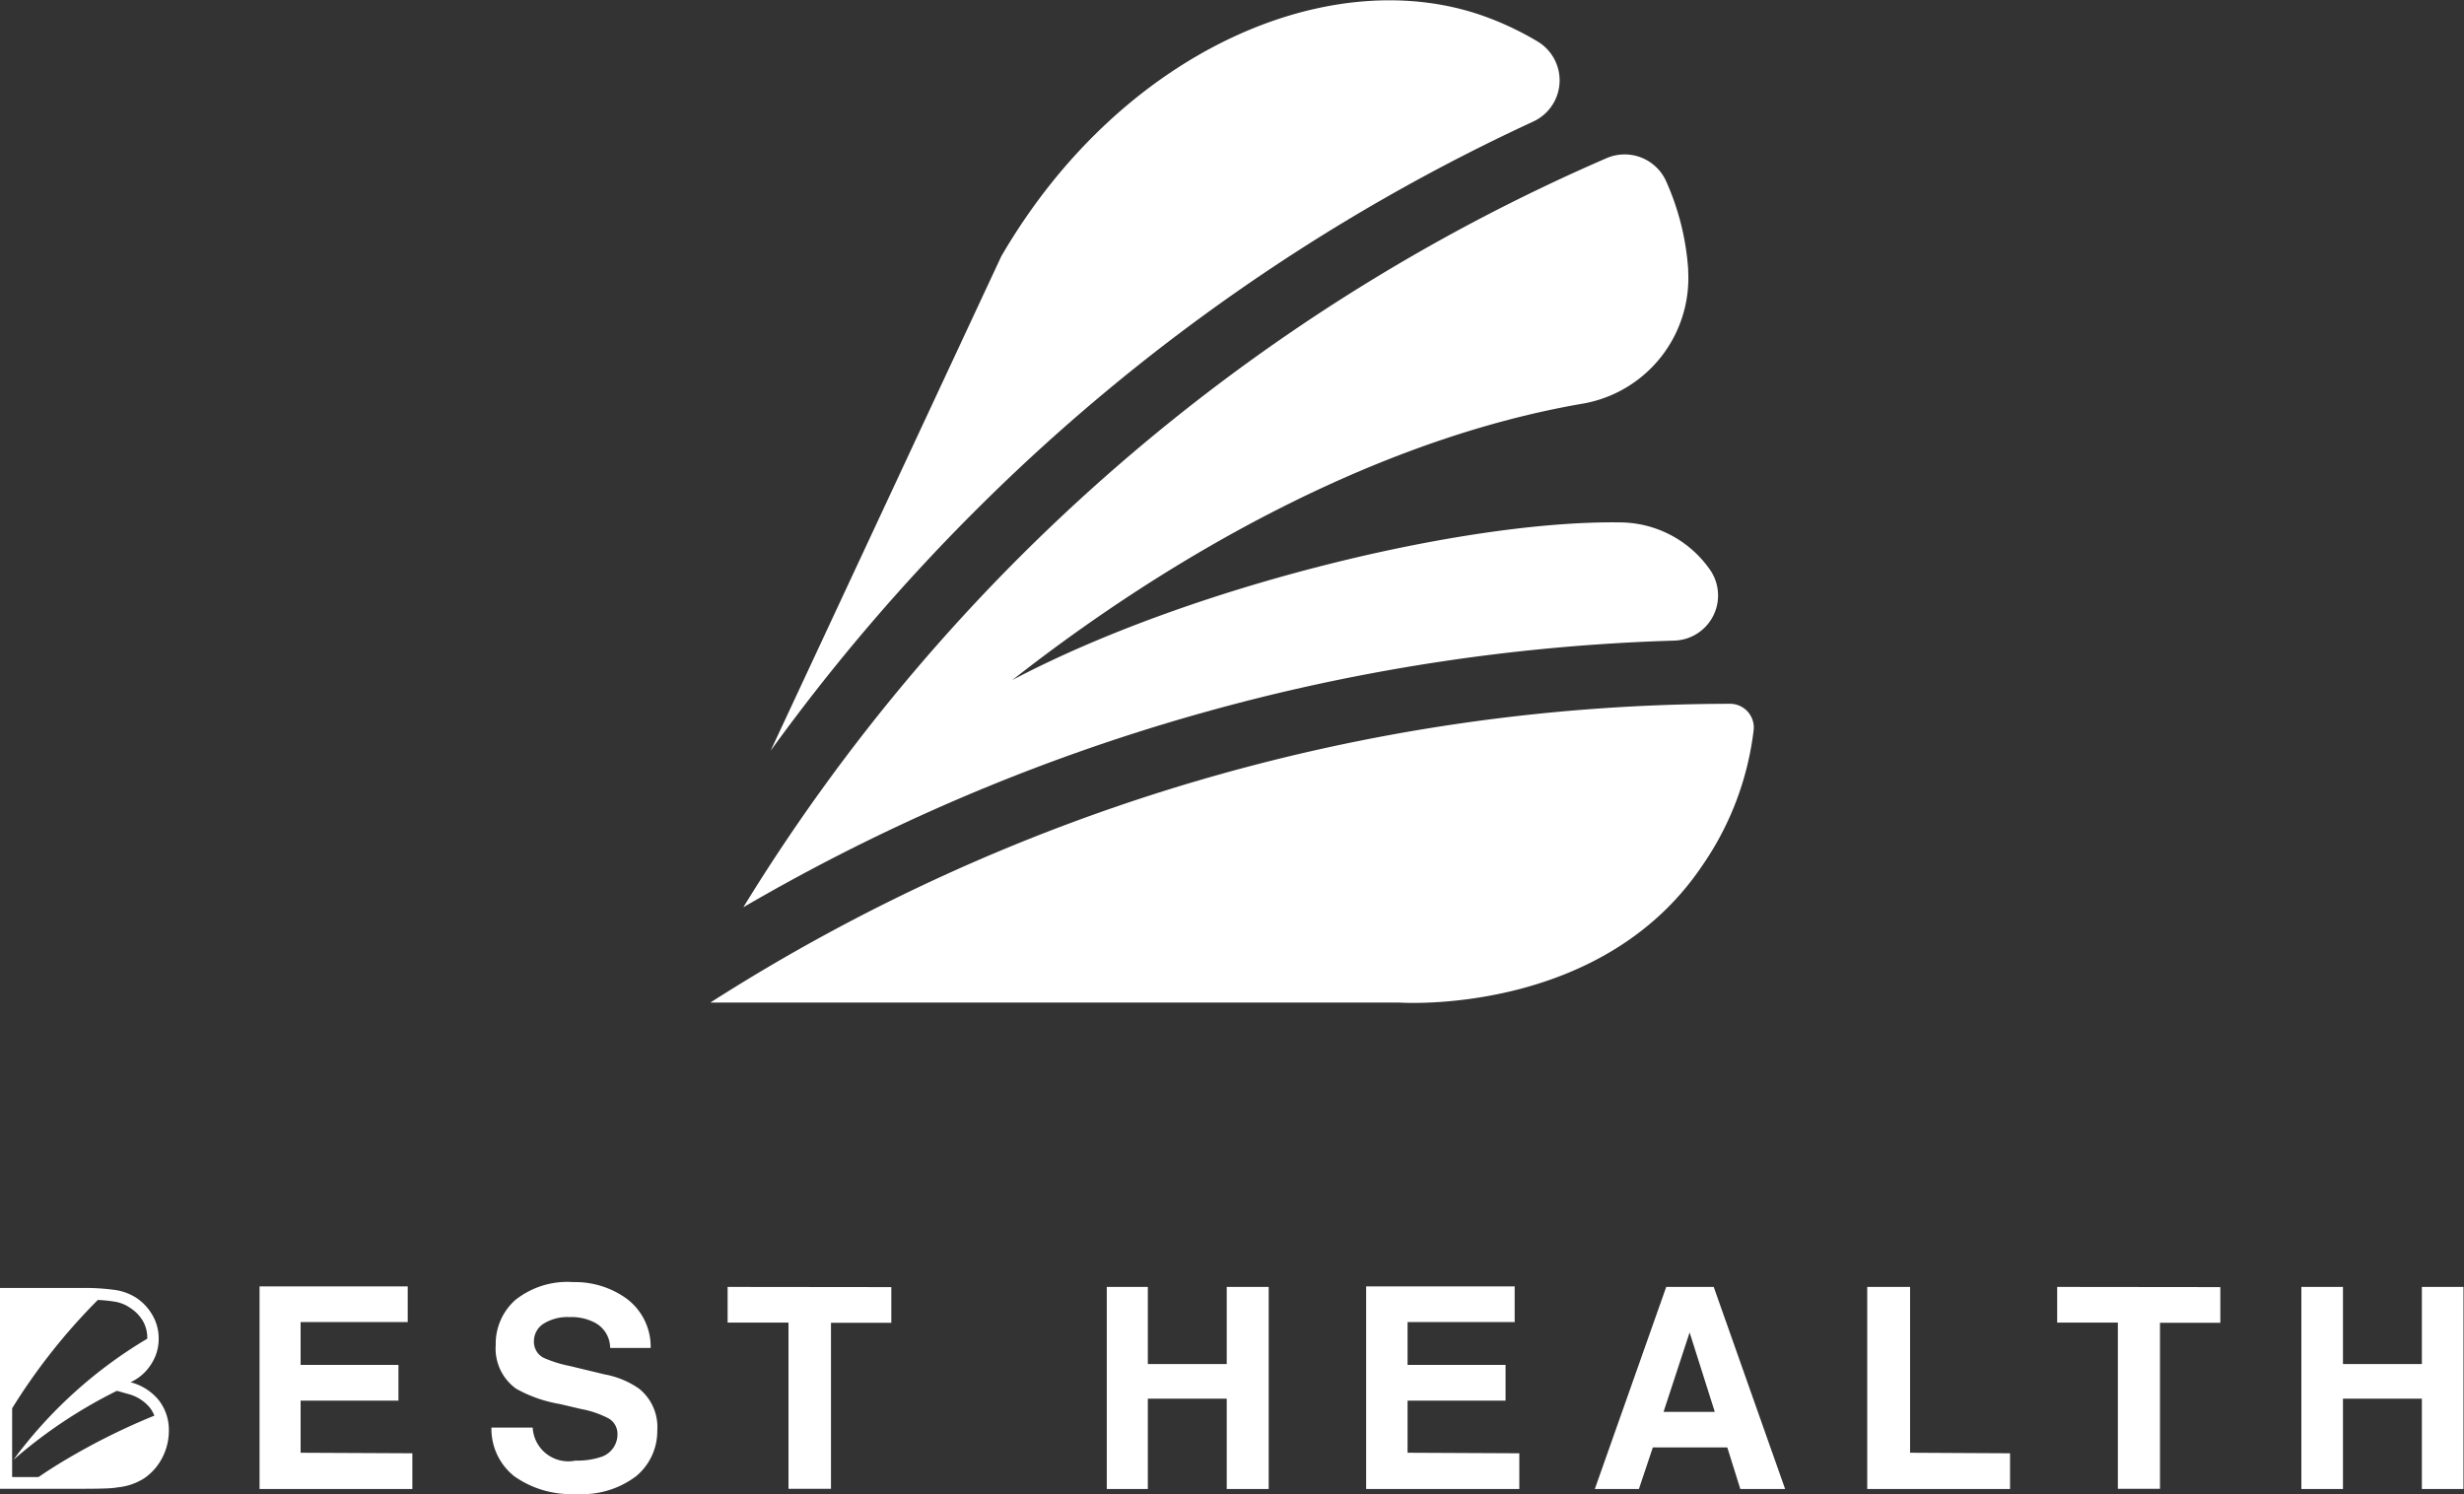 <?xml version="1.0" encoding="UTF-8"?>
<svg xmlns="http://www.w3.org/2000/svg" viewBox="0 0 138.03 83.71">
  <rect x="0" y="0" width="138.03" height="83.71" fill="#333333" stroke="none"/>
  <defs>
    <style>.cls-1{fill:#fff;}</style>
  </defs>
  <title>1資產 2A3-2</title>
  <g id="圖層_2" data-name="圖層 2">
    <g id="LOGO">
      <path class="cls-1" d="M16.84,81.39V78.47h5.48v-2H16.84v-2.4h6v-2h-8.3V83.42H23.1v-2Z"></path>
      <path class="cls-1" d="M35.8,77.8A4.92,4.92,0,0,0,33.87,77l-1.95-.47a6.92,6.92,0,0,1-1.47-.46,1,1,0,0,1-.54-.91,1.16,1.16,0,0,1,.54-1,2.55,2.55,0,0,1,1.46-.37,2.81,2.81,0,0,1,1.37.29,1.61,1.61,0,0,1,.9,1.44h2.27a3.36,3.36,0,0,0-1.33-2.75,4.92,4.92,0,0,0-3-.94,4.68,4.68,0,0,0-3.25,1,3.28,3.28,0,0,0-1.1,2.52,2.77,2.77,0,0,0,1.14,2.45,7.54,7.54,0,0,0,2.45.86l1.19.28a5.45,5.45,0,0,1,1.55.53,1,1,0,0,1,.49.87,1.33,1.33,0,0,1-1,1.31,4.2,4.2,0,0,1-1.35.18,2,2,0,0,1-2.4-1.85H27.53A3.38,3.38,0,0,0,28.8,82.7a5.48,5.48,0,0,0,3.48,1,5,5,0,0,0,3.36-1,3.28,3.28,0,0,0,1.18-2.57A2.75,2.75,0,0,0,35.8,77.8Z"></path>
      <path class="cls-1" d="M40.76,72.1v2h3.41v9.31h2.38V74.11h3.38v-2Z"></path>
      <path class="cls-1" d="M68.72,72.1v4.32H64.3V72.1H62V83.42H64.3V78.36h4.42v5.06h2.35V72.1Z"></path>
      <path class="cls-1" d="M78.85,81.39V78.47h5.49v-2H78.85v-2.4h6v-2H76.53V83.42h8.58v-2Z"></path>
      <path class="cls-1" d="M96,72.1H93.34l-4,11.32h2.47l.78-2.33h4.17l.73,2.33H100Zm-2.81,7,1.46-4.45,1.41,4.45Z"></path>
      <path class="cls-1" d="M107,81.39V72.1H104.6V83.42h8v-2Z"></path>
      <path class="cls-1" d="M115.24,72.1v2h3.4v9.31H121V74.11h3.38v-2Z"></path>
      <path class="cls-1" d="M135.67,72.1v4.32h-4.42V72.1h-2.33V83.42h2.33V78.36h4.42v5.06H138V72.1Z"></path>
      <path class="cls-1" d="M8.89,78.44a3,3,0,0,0-1.58-1,2.66,2.66,0,0,0,1.15-1A2.57,2.57,0,0,0,8.89,75a2.61,2.61,0,0,0-.35-1.32,2.89,2.89,0,0,0-.86-.94,3,3,0,0,0-1.17-.46,12.2,12.2,0,0,0-2-.12H0V83.41H3.84c1.45,0,2.36,0,2.74-.08a3.35,3.35,0,0,0,1.53-.53,3.12,3.12,0,0,0,1-1.17,3.29,3.29,0,0,0,.35-1.49A2.71,2.71,0,0,0,8.89,78.44ZM5.06,81c-1,.54-2,1.13-2.9,1.75H.68V78.9a33.85,33.85,0,0,1,4.8-6.07,7.93,7.93,0,0,1,.91.09,2.08,2.08,0,0,1,.91.36A2.2,2.2,0,0,1,8,74a1.88,1.88,0,0,1,.25,1,25.48,25.48,0,0,0-7.5,6.79,27.14,27.14,0,0,1,5.8-3.87l.6.17a2.36,2.36,0,0,1,1.25.78,2.16,2.16,0,0,1,.25.44A37.13,37.13,0,0,0,5.06,81Z"></path>
      <path class="cls-1" d="M54.81,28.44A110,110,0,0,0,43.17,42.06q6.46-13.85,12.92-27.7C62.83,2.77,74.72-2.28,83.39,1a17,17,0,0,1,2.77,1.34,2.54,2.54,0,0,1-.27,4.47A108.72,108.72,0,0,0,54.81,28.44Z"></path>
      <path class="cls-1" d="M96.91,39.43a1.33,1.33,0,0,1,1.33,1.45,16.81,16.81,0,0,1-2.94,7.7c-5.52,8.12-16.21,7.63-16.9,7.59H39.79A106.34,106.34,0,0,1,96.91,39.43Z"></path>
      <path class="cls-1" d="M93.8,35.89A110.1,110.1,0,0,0,41.64,50.83,106.3,106.3,0,0,1,90,8.86a2.55,2.55,0,0,1,3.31,1.24,14.49,14.49,0,0,1,1.26,5v.12a7.14,7.14,0,0,1-6,7.41c-11.52,2-23,8.51-31.86,15.47,9.94-5.25,25.44-9,34.19-8.83a6.18,6.18,0,0,1,4.82,2.55h0A2.53,2.53,0,0,1,93.8,35.89Z"></path>
    </g>
  </g>
</svg>

